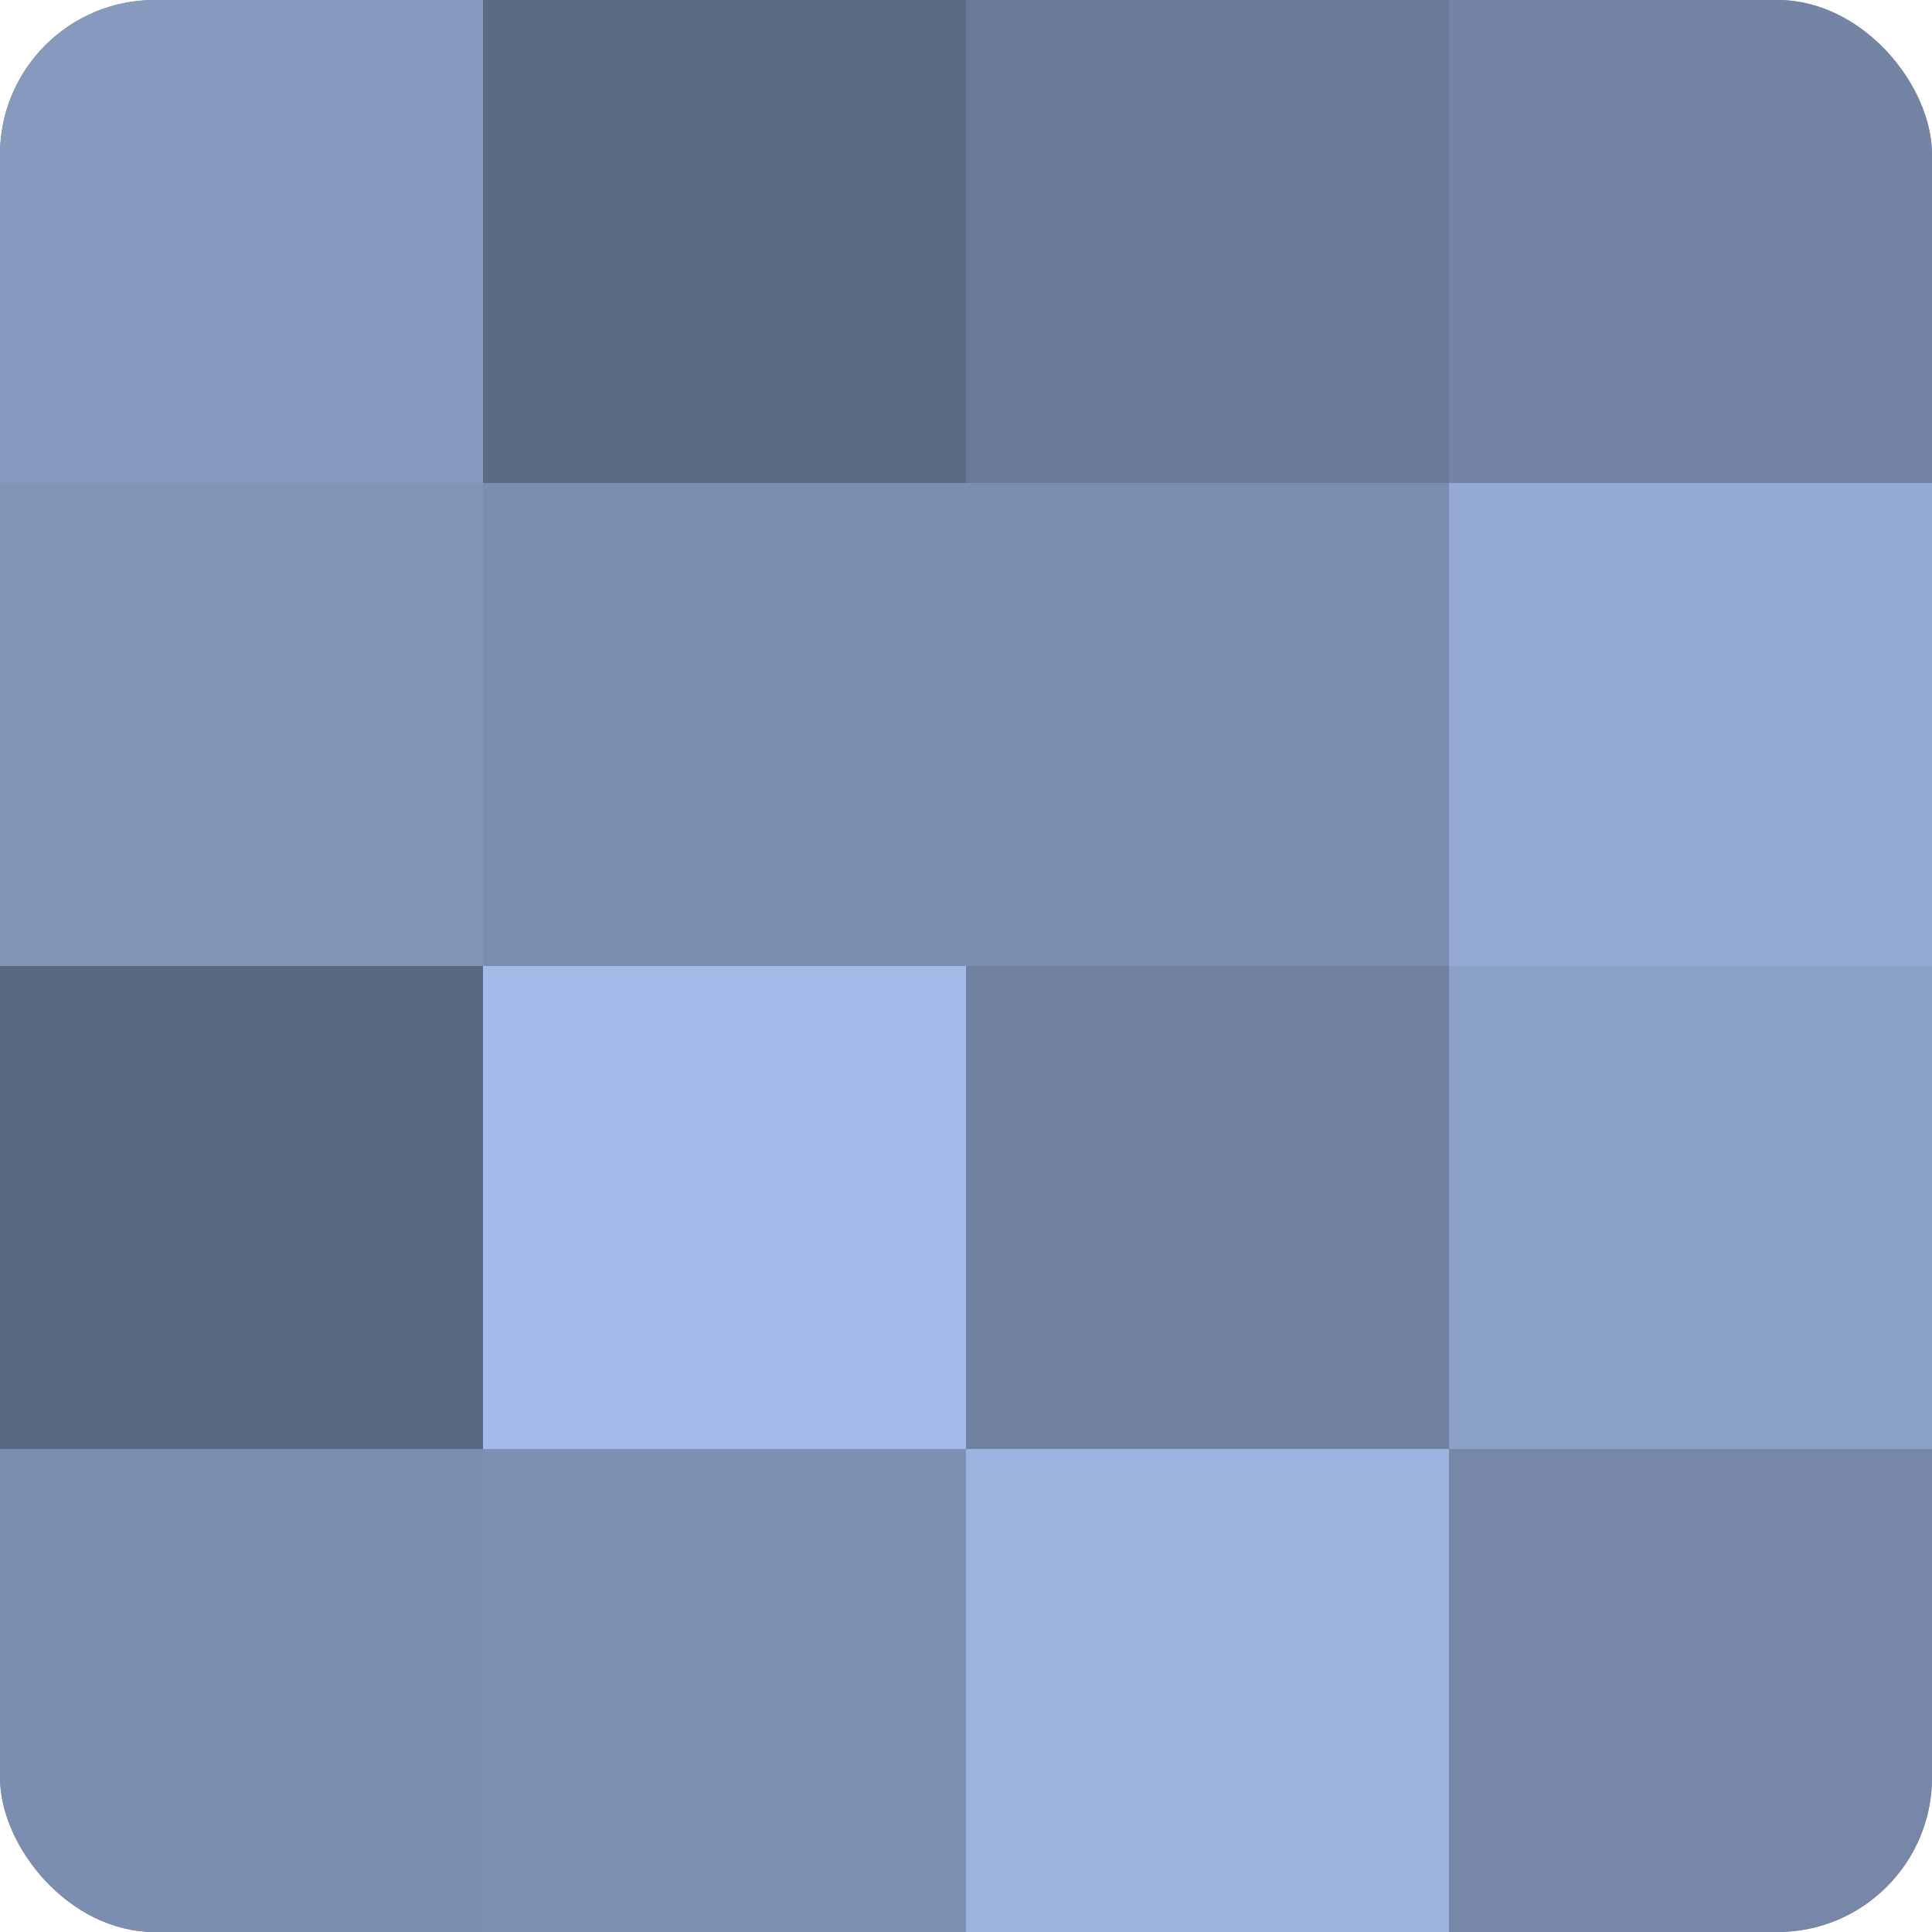 <?xml version="1.0" encoding="UTF-8"?>
<svg xmlns="http://www.w3.org/2000/svg" width="60" height="60" viewBox="0 0 100 100" preserveAspectRatio="xMidYMid meet"><defs><clipPath id="c" width="100" height="100"><rect width="100" height="100" rx="8" ry="8"/></clipPath></defs><g clip-path="url(#c)"><rect width="100" height="100" fill="#7081a0"/><rect width="25" height="25" fill="#869ac0"/><rect y="25" width="25" height="25" fill="#8194b8"/><rect y="50" width="25" height="25" fill="#5a6780"/><rect y="75" width="25" height="25" fill="#7b8eb0"/><rect x="25" width="25" height="25" fill="#5d6a84"/><rect x="25" y="25" width="25" height="25" fill="#7b8eb0"/><rect x="25" y="50" width="25" height="25" fill="#a2bbe8"/><rect x="25" y="75" width="25" height="25" fill="#7e91b4"/><rect x="50" width="25" height="25" fill="#6a7a98"/><rect x="50" y="25" width="25" height="25" fill="#7b8eb0"/><rect x="50" y="50" width="25" height="25" fill="#7081a0"/><rect x="50" y="75" width="25" height="25" fill="#9db4e0"/><rect x="75" width="25" height="25" fill="#7384a4"/><rect x="75" y="25" width="25" height="25" fill="#94aad4"/><rect x="75" y="50" width="25" height="25" fill="#8ca1c8"/><rect x="75" y="75" width="25" height="25" fill="#7687a8"/></g></svg>
